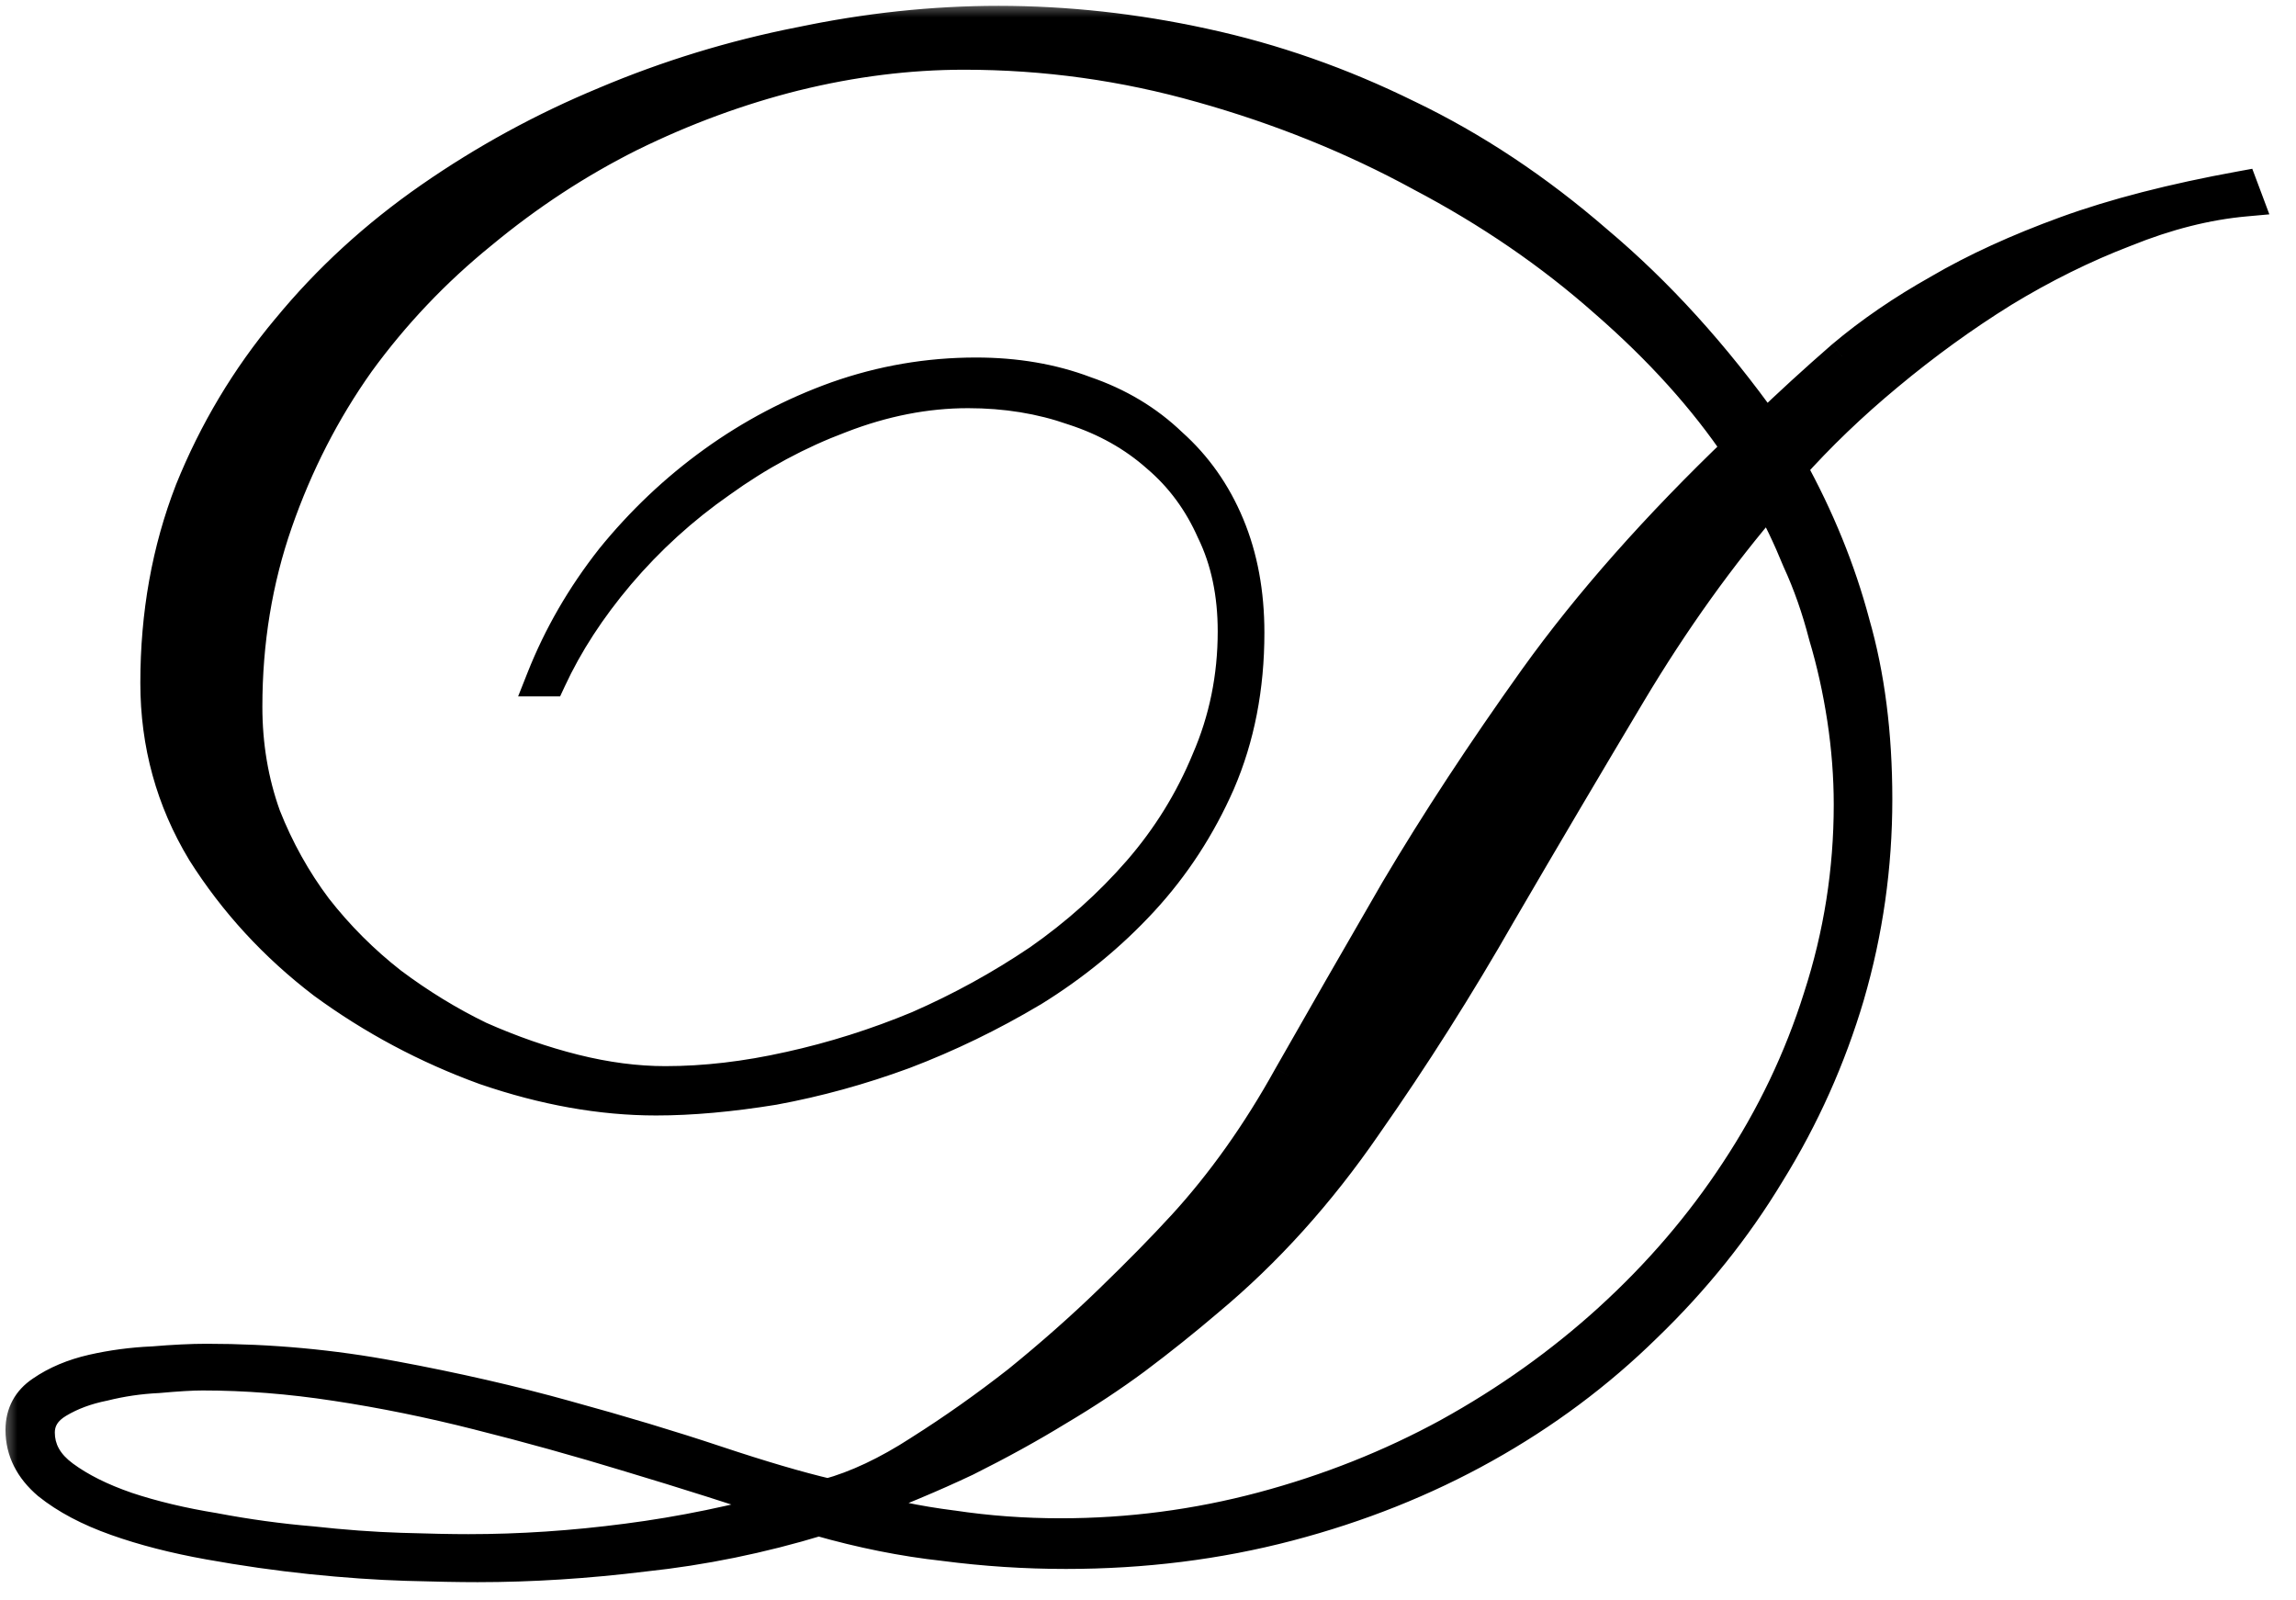 <?xml version="1.0" encoding="UTF-8"?> <svg xmlns="http://www.w3.org/2000/svg" width="66" height="46" viewBox="0 0 66 46" fill="none"><mask id="path-1-outside-1_1243_4248" maskUnits="userSpaceOnUse" x="0" y="0" width="66" height="46" fill="black"><rect fill="white" width="66" height="46"></rect><path d="M64.536 5.722C63.421 5.823 62.269 6.115 61.078 6.596C59.887 7.052 58.709 7.635 57.544 8.344C56.404 9.053 55.302 9.851 54.238 10.738C53.199 11.599 52.262 12.499 51.426 13.436C52.237 14.905 52.845 16.4 53.25 17.92C53.681 19.415 53.896 21.099 53.896 22.974C53.896 24.899 53.63 26.774 53.098 28.598C52.566 30.397 51.806 32.094 50.818 33.69C49.855 35.286 48.677 36.755 47.284 38.098C45.916 39.441 44.371 40.593 42.648 41.556C40.925 42.519 39.051 43.266 37.024 43.798C34.997 44.33 32.869 44.596 30.64 44.596C29.475 44.596 28.309 44.52 27.144 44.368C25.979 44.241 24.775 44.001 23.534 43.646C21.862 44.153 20.19 44.495 18.518 44.672C16.871 44.875 15.275 44.976 13.73 44.976C13.198 44.976 12.514 44.963 11.678 44.938C10.842 44.913 9.93 44.849 8.942 44.748C7.979 44.647 7.004 44.507 6.016 44.33C5.028 44.153 4.141 43.925 3.356 43.646C2.571 43.367 1.925 43.025 1.418 42.62C0.911 42.189 0.658 41.683 0.658 41.1C0.658 40.644 0.848 40.289 1.228 40.036C1.633 39.757 2.115 39.555 2.672 39.428C3.229 39.301 3.799 39.225 4.382 39.2C4.99 39.149 5.509 39.124 5.94 39.124C7.764 39.124 9.55 39.289 11.298 39.618C13.071 39.947 14.731 40.327 16.276 40.758C17.847 41.189 19.278 41.619 20.57 42.05C21.862 42.481 22.939 42.797 23.8 43C24.636 42.772 25.523 42.354 26.46 41.746C27.423 41.138 28.373 40.467 29.31 39.732C30.247 38.972 31.121 38.199 31.932 37.414C32.768 36.603 33.465 35.894 34.022 35.286C35.162 34.045 36.188 32.601 37.1 30.954C38.037 29.307 39.063 27.521 40.178 25.596C41.318 23.671 42.648 21.644 44.168 19.516C45.713 17.363 47.664 15.159 50.02 12.904C49.032 11.435 47.753 10.016 46.182 8.648C44.611 7.255 42.838 6.039 40.862 5C38.911 3.936 36.809 3.087 34.554 2.454C32.325 1.821 30.045 1.504 27.714 1.504C26.118 1.504 24.497 1.707 22.85 2.112C21.229 2.517 19.645 3.1 18.1 3.86C16.58 4.62 15.149 5.557 13.806 6.672C12.463 7.761 11.285 9.003 10.272 10.396C9.284 11.789 8.499 13.322 7.916 14.994C7.333 16.666 7.042 18.439 7.042 20.314C7.042 21.429 7.219 22.48 7.574 23.468C7.954 24.431 8.448 25.317 9.056 26.128C9.689 26.939 10.411 27.661 11.222 28.294C12.033 28.902 12.881 29.421 13.768 29.852C14.68 30.257 15.592 30.574 16.504 30.802C17.416 31.03 18.29 31.144 19.126 31.144C20.266 31.144 21.457 31.005 22.698 30.726C23.965 30.447 25.206 30.055 26.422 29.548C27.638 29.016 28.791 28.383 29.88 27.648C30.969 26.888 31.932 26.027 32.768 25.064C33.604 24.101 34.263 23.037 34.744 21.872C35.251 20.707 35.504 19.465 35.504 18.148C35.504 17.059 35.301 16.096 34.896 15.26C34.516 14.399 33.984 13.677 33.3 13.094C32.616 12.486 31.805 12.03 30.868 11.726C29.931 11.397 28.917 11.232 27.828 11.232C26.612 11.232 25.383 11.473 24.142 11.954C22.926 12.41 21.773 13.031 20.684 13.816C19.595 14.576 18.619 15.463 17.758 16.476C16.922 17.464 16.263 18.477 15.782 19.516H15.63C16.111 18.3 16.77 17.16 17.606 16.096C18.467 15.032 19.443 14.107 20.532 13.322C21.621 12.537 22.799 11.916 24.066 11.46C25.358 11.004 26.688 10.776 28.056 10.776C29.196 10.776 30.235 10.953 31.172 11.308C32.135 11.637 32.958 12.131 33.642 12.79C34.351 13.423 34.896 14.196 35.276 15.108C35.656 16.02 35.846 17.046 35.846 18.186C35.846 19.757 35.567 21.188 35.01 22.48C34.453 23.747 33.718 24.874 32.806 25.862C31.894 26.85 30.843 27.711 29.652 28.446C28.461 29.155 27.233 29.751 25.966 30.232C24.725 30.688 23.483 31.03 22.242 31.258C21.001 31.461 19.873 31.562 18.86 31.562C17.289 31.562 15.655 31.271 13.958 30.688C12.286 30.08 10.741 29.257 9.322 28.218C7.929 27.154 6.776 25.9 5.864 24.456C4.977 22.987 4.534 21.378 4.534 19.63C4.534 17.654 4.863 15.817 5.522 14.12C6.206 12.423 7.131 10.877 8.296 9.484C9.461 8.065 10.829 6.811 12.4 5.722C13.971 4.633 15.643 3.721 17.416 2.986C19.215 2.226 21.077 1.656 23.002 1.276C24.927 0.871 26.827 0.668 28.702 0.668C30.653 0.668 32.616 0.883 34.592 1.314C36.593 1.745 38.544 2.429 40.444 3.366C42.344 4.278 44.155 5.481 45.878 6.976C47.626 8.445 49.247 10.231 50.742 12.334C51.451 11.65 52.199 10.966 52.984 10.282C53.795 9.598 54.719 8.965 55.758 8.382C56.797 7.774 58.013 7.217 59.406 6.71C60.799 6.203 62.471 5.773 64.422 5.418L64.536 5.722ZM53.212 23.126C53.212 22.315 53.149 21.492 53.022 20.656C52.895 19.82 52.718 19.022 52.49 18.262C52.287 17.477 52.034 16.755 51.73 16.096C51.451 15.412 51.16 14.804 50.856 14.272C49.412 15.944 48.069 17.819 46.828 19.896C45.587 21.973 44.345 24.076 43.104 26.204C41.888 28.332 40.596 30.371 39.228 32.322C37.885 34.273 36.378 35.945 34.706 37.338C34.022 37.921 33.325 38.478 32.616 39.01C31.932 39.517 31.185 40.011 30.374 40.492C29.589 40.973 28.715 41.455 27.752 41.936C26.789 42.392 25.7 42.848 24.484 43.304C25.396 43.583 26.359 43.785 27.372 43.912C28.385 44.064 29.424 44.14 30.488 44.14C32.464 44.14 34.402 43.887 36.302 43.38C38.202 42.873 39.988 42.164 41.66 41.252C43.357 40.315 44.903 39.213 46.296 37.946C47.715 36.654 48.931 35.235 49.944 33.69C50.983 32.119 51.781 30.447 52.338 28.674C52.921 26.875 53.212 25.026 53.212 23.126ZM22.812 43.304C21.216 42.772 19.658 42.278 18.138 41.822C16.643 41.366 15.187 40.961 13.768 40.606C12.375 40.251 11.007 39.973 9.664 39.77C8.347 39.567 7.067 39.466 5.826 39.466C5.522 39.466 5.091 39.491 4.534 39.542C4.002 39.567 3.483 39.643 2.976 39.77C2.469 39.871 2.026 40.036 1.646 40.264C1.266 40.492 1.076 40.796 1.076 41.176C1.076 41.683 1.317 42.113 1.798 42.468C2.279 42.823 2.887 43.127 3.622 43.38C4.382 43.633 5.231 43.836 6.168 43.988C7.105 44.165 8.03 44.292 8.942 44.368C9.854 44.469 10.715 44.533 11.526 44.558C12.337 44.583 12.983 44.596 13.464 44.596C14.959 44.596 16.479 44.495 18.024 44.292C19.595 44.089 21.191 43.76 22.812 43.304Z"></path></mask><path d="M64.536 5.722C63.421 5.823 62.269 6.115 61.078 6.596C59.887 7.052 58.709 7.635 57.544 8.344C56.404 9.053 55.302 9.851 54.238 10.738C53.199 11.599 52.262 12.499 51.426 13.436C52.237 14.905 52.845 16.4 53.25 17.92C53.681 19.415 53.896 21.099 53.896 22.974C53.896 24.899 53.63 26.774 53.098 28.598C52.566 30.397 51.806 32.094 50.818 33.69C49.855 35.286 48.677 36.755 47.284 38.098C45.916 39.441 44.371 40.593 42.648 41.556C40.925 42.519 39.051 43.266 37.024 43.798C34.997 44.33 32.869 44.596 30.64 44.596C29.475 44.596 28.309 44.52 27.144 44.368C25.979 44.241 24.775 44.001 23.534 43.646C21.862 44.153 20.19 44.495 18.518 44.672C16.871 44.875 15.275 44.976 13.73 44.976C13.198 44.976 12.514 44.963 11.678 44.938C10.842 44.913 9.93 44.849 8.942 44.748C7.979 44.647 7.004 44.507 6.016 44.33C5.028 44.153 4.141 43.925 3.356 43.646C2.571 43.367 1.925 43.025 1.418 42.62C0.911 42.189 0.658 41.683 0.658 41.1C0.658 40.644 0.848 40.289 1.228 40.036C1.633 39.757 2.115 39.555 2.672 39.428C3.229 39.301 3.799 39.225 4.382 39.2C4.99 39.149 5.509 39.124 5.94 39.124C7.764 39.124 9.55 39.289 11.298 39.618C13.071 39.947 14.731 40.327 16.276 40.758C17.847 41.189 19.278 41.619 20.57 42.05C21.862 42.481 22.939 42.797 23.8 43C24.636 42.772 25.523 42.354 26.46 41.746C27.423 41.138 28.373 40.467 29.31 39.732C30.247 38.972 31.121 38.199 31.932 37.414C32.768 36.603 33.465 35.894 34.022 35.286C35.162 34.045 36.188 32.601 37.1 30.954C38.037 29.307 39.063 27.521 40.178 25.596C41.318 23.671 42.648 21.644 44.168 19.516C45.713 17.363 47.664 15.159 50.02 12.904C49.032 11.435 47.753 10.016 46.182 8.648C44.611 7.255 42.838 6.039 40.862 5C38.911 3.936 36.809 3.087 34.554 2.454C32.325 1.821 30.045 1.504 27.714 1.504C26.118 1.504 24.497 1.707 22.85 2.112C21.229 2.517 19.645 3.1 18.1 3.86C16.58 4.62 15.149 5.557 13.806 6.672C12.463 7.761 11.285 9.003 10.272 10.396C9.284 11.789 8.499 13.322 7.916 14.994C7.333 16.666 7.042 18.439 7.042 20.314C7.042 21.429 7.219 22.48 7.574 23.468C7.954 24.431 8.448 25.317 9.056 26.128C9.689 26.939 10.411 27.661 11.222 28.294C12.033 28.902 12.881 29.421 13.768 29.852C14.68 30.257 15.592 30.574 16.504 30.802C17.416 31.03 18.29 31.144 19.126 31.144C20.266 31.144 21.457 31.005 22.698 30.726C23.965 30.447 25.206 30.055 26.422 29.548C27.638 29.016 28.791 28.383 29.88 27.648C30.969 26.888 31.932 26.027 32.768 25.064C33.604 24.101 34.263 23.037 34.744 21.872C35.251 20.707 35.504 19.465 35.504 18.148C35.504 17.059 35.301 16.096 34.896 15.26C34.516 14.399 33.984 13.677 33.3 13.094C32.616 12.486 31.805 12.03 30.868 11.726C29.931 11.397 28.917 11.232 27.828 11.232C26.612 11.232 25.383 11.473 24.142 11.954C22.926 12.41 21.773 13.031 20.684 13.816C19.595 14.576 18.619 15.463 17.758 16.476C16.922 17.464 16.263 18.477 15.782 19.516H15.63C16.111 18.3 16.77 17.16 17.606 16.096C18.467 15.032 19.443 14.107 20.532 13.322C21.621 12.537 22.799 11.916 24.066 11.46C25.358 11.004 26.688 10.776 28.056 10.776C29.196 10.776 30.235 10.953 31.172 11.308C32.135 11.637 32.958 12.131 33.642 12.79C34.351 13.423 34.896 14.196 35.276 15.108C35.656 16.02 35.846 17.046 35.846 18.186C35.846 19.757 35.567 21.188 35.01 22.48C34.453 23.747 33.718 24.874 32.806 25.862C31.894 26.85 30.843 27.711 29.652 28.446C28.461 29.155 27.233 29.751 25.966 30.232C24.725 30.688 23.483 31.03 22.242 31.258C21.001 31.461 19.873 31.562 18.86 31.562C17.289 31.562 15.655 31.271 13.958 30.688C12.286 30.08 10.741 29.257 9.322 28.218C7.929 27.154 6.776 25.9 5.864 24.456C4.977 22.987 4.534 21.378 4.534 19.63C4.534 17.654 4.863 15.817 5.522 14.12C6.206 12.423 7.131 10.877 8.296 9.484C9.461 8.065 10.829 6.811 12.4 5.722C13.971 4.633 15.643 3.721 17.416 2.986C19.215 2.226 21.077 1.656 23.002 1.276C24.927 0.871 26.827 0.668 28.702 0.668C30.653 0.668 32.616 0.883 34.592 1.314C36.593 1.745 38.544 2.429 40.444 3.366C42.344 4.278 44.155 5.481 45.878 6.976C47.626 8.445 49.247 10.231 50.742 12.334C51.451 11.65 52.199 10.966 52.984 10.282C53.795 9.598 54.719 8.965 55.758 8.382C56.797 7.774 58.013 7.217 59.406 6.71C60.799 6.203 62.471 5.773 64.422 5.418L64.536 5.722ZM53.212 23.126C53.212 22.315 53.149 21.492 53.022 20.656C52.895 19.82 52.718 19.022 52.49 18.262C52.287 17.477 52.034 16.755 51.73 16.096C51.451 15.412 51.16 14.804 50.856 14.272C49.412 15.944 48.069 17.819 46.828 19.896C45.587 21.973 44.345 24.076 43.104 26.204C41.888 28.332 40.596 30.371 39.228 32.322C37.885 34.273 36.378 35.945 34.706 37.338C34.022 37.921 33.325 38.478 32.616 39.01C31.932 39.517 31.185 40.011 30.374 40.492C29.589 40.973 28.715 41.455 27.752 41.936C26.789 42.392 25.7 42.848 24.484 43.304C25.396 43.583 26.359 43.785 27.372 43.912C28.385 44.064 29.424 44.14 30.488 44.14C32.464 44.14 34.402 43.887 36.302 43.38C38.202 42.873 39.988 42.164 41.66 41.252C43.357 40.315 44.903 39.213 46.296 37.946C47.715 36.654 48.931 35.235 49.944 33.69C50.983 32.119 51.781 30.447 52.338 28.674C52.921 26.875 53.212 25.026 53.212 23.126ZM22.812 43.304C21.216 42.772 19.658 42.278 18.138 41.822C16.643 41.366 15.187 40.961 13.768 40.606C12.375 40.251 11.007 39.973 9.664 39.77C8.347 39.567 7.067 39.466 5.826 39.466C5.522 39.466 5.091 39.491 4.534 39.542C4.002 39.567 3.483 39.643 2.976 39.77C2.469 39.871 2.026 40.036 1.646 40.264C1.266 40.492 1.076 40.796 1.076 41.176C1.076 41.683 1.317 42.113 1.798 42.468C2.279 42.823 2.887 43.127 3.622 43.38C4.382 43.633 5.231 43.836 6.168 43.988C7.105 44.165 8.03 44.292 8.942 44.368C9.854 44.469 10.715 44.533 11.526 44.558C12.337 44.583 12.983 44.596 13.464 44.596C14.959 44.596 16.479 44.495 18.024 44.292C19.595 44.089 21.191 43.76 22.812 43.304Z" fill="black"></path><path d="M64.536 5.722L64.581 6.22L65.234 6.161L65.004 5.546L64.536 5.722ZM61.078 6.596L61.257 7.063L61.265 7.06L61.078 6.596ZM57.544 8.344L57.284 7.917L57.28 7.919L57.544 8.344ZM54.238 10.738L54.557 11.123L54.558 11.122L54.238 10.738ZM51.426 13.436L51.053 13.103L50.817 13.367L50.988 13.678L51.426 13.436ZM53.25 17.92L52.767 18.049L52.77 18.058L53.25 17.92ZM53.098 28.598L53.578 28.74L53.578 28.738L53.098 28.598ZM50.818 33.69L50.393 33.427L50.39 33.432L50.818 33.69ZM47.284 38.098L46.937 37.738L46.934 37.741L47.284 38.098ZM42.648 41.556L42.892 41.992L42.648 41.556ZM37.024 43.798L37.151 44.282L37.024 43.798ZM27.144 44.368L27.209 43.872L27.198 43.871L27.144 44.368ZM23.534 43.646L23.671 43.165L23.53 43.125L23.389 43.167L23.534 43.646ZM18.518 44.672L18.465 44.175L18.457 44.176L18.518 44.672ZM11.678 44.938L11.663 45.438L11.678 44.938ZM8.942 44.748L8.89 45.245L8.891 45.245L8.942 44.748ZM6.016 44.33L6.104 43.838L6.016 44.33ZM3.356 43.646L3.189 44.117L3.356 43.646ZM1.418 42.62L1.094 43.001L1.1 43.006L1.106 43.01L1.418 42.62ZM1.228 40.036L1.505 40.452L1.511 40.448L1.228 40.036ZM2.672 39.428L2.783 39.916H2.783L2.672 39.428ZM4.382 39.2L4.404 39.7L4.414 39.699L4.424 39.698L4.382 39.2ZM11.298 39.618L11.205 40.109L11.207 40.11L11.298 39.618ZM16.276 40.758L16.142 41.24L16.144 41.24L16.276 40.758ZM20.57 42.05L20.728 41.576L20.57 42.05ZM23.8 43L23.686 43.487L23.809 43.516L23.932 43.482L23.8 43ZM26.46 41.746L26.193 41.323L26.188 41.327L26.46 41.746ZM29.31 39.732L29.619 40.126L29.625 40.12L29.31 39.732ZM31.932 37.414L32.28 37.773L32.28 37.773L31.932 37.414ZM34.022 35.286L33.654 34.948L33.653 34.948L34.022 35.286ZM37.1 30.954L36.665 30.707L36.663 30.712L37.1 30.954ZM40.178 25.596L39.748 25.341L39.745 25.346L40.178 25.596ZM44.168 19.516L43.762 19.224L43.761 19.225L44.168 19.516ZM50.02 12.904L50.366 13.265L50.67 12.974L50.435 12.625L50.02 12.904ZM46.182 8.648L45.85 9.022L45.854 9.025L46.182 8.648ZM40.862 5L40.623 5.439L40.629 5.443L40.862 5ZM34.554 2.454L34.417 2.935L34.419 2.935L34.554 2.454ZM22.85 2.112L22.73 1.626L22.729 1.627L22.85 2.112ZM18.1 3.86L17.879 3.411L17.876 3.413L18.1 3.86ZM13.806 6.672L14.121 7.06L14.125 7.057L13.806 6.672ZM10.272 10.396L9.868 10.102L9.864 10.107L10.272 10.396ZM7.916 14.994L7.444 14.829L7.916 14.994ZM7.574 23.468L7.103 23.637L7.106 23.644L7.109 23.652L7.574 23.468ZM9.056 26.128L8.656 26.428L8.662 26.436L9.056 26.128ZM11.222 28.294L10.914 28.688L10.922 28.694L11.222 28.294ZM13.768 29.852L13.55 30.302L13.557 30.305L13.565 30.309L13.768 29.852ZM22.698 30.726L22.591 30.238L22.588 30.238L22.698 30.726ZM26.422 29.548L26.614 30.01L26.622 30.006L26.422 29.548ZM29.88 27.648L30.16 28.063L30.166 28.058L29.88 27.648ZM32.768 25.064L33.145 25.392L32.768 25.064ZM34.744 21.872L34.285 21.673L34.282 21.681L34.744 21.872ZM34.896 15.26L34.438 15.462L34.442 15.47L34.446 15.478L34.896 15.26ZM33.3 13.094L32.968 13.468L32.976 13.475L33.3 13.094ZM30.868 11.726L30.702 12.198L30.714 12.202L30.868 11.726ZM24.142 11.954L24.318 12.422L24.323 12.42L24.142 11.954ZM20.684 13.816L20.97 14.226L20.976 14.222L20.684 13.816ZM17.758 16.476L17.377 16.152L17.376 16.153L17.758 16.476ZM15.782 19.516V20.016H16.101L16.236 19.726L15.782 19.516ZM15.63 19.516L15.165 19.332L14.894 20.016H15.63V19.516ZM17.606 16.096L17.217 15.781L17.213 15.787L17.606 16.096ZM20.532 13.322L20.824 13.728L20.532 13.322ZM24.066 11.46L23.9 10.989L23.897 10.99L24.066 11.46ZM31.172 11.308L30.995 11.776L31.003 11.778L31.01 11.781L31.172 11.308ZM33.642 12.79L33.295 13.15L33.302 13.157L33.309 13.163L33.642 12.79ZM35.276 15.108L35.737 14.916V14.916L35.276 15.108ZM35.01 22.48L35.468 22.681L35.469 22.678L35.01 22.48ZM32.806 25.862L32.439 25.523L32.806 25.862ZM29.652 28.446L29.908 28.876L29.915 28.872L29.652 28.446ZM25.966 30.232L26.138 30.701L26.144 30.699L25.966 30.232ZM22.242 31.258L22.323 31.752L22.332 31.75L22.242 31.258ZM13.958 30.688L13.787 31.158L13.796 31.161L13.958 30.688ZM9.322 28.218L9.018 28.616L9.027 28.621L9.322 28.218ZM5.864 24.456L5.436 24.714L5.441 24.723L5.864 24.456ZM5.522 14.12L5.058 13.933L5.056 13.939L5.522 14.12ZM8.296 9.484L8.68 9.805L8.682 9.801L8.296 9.484ZM12.4 5.722L12.115 5.311L12.4 5.722ZM17.416 2.986L17.607 3.448L17.611 3.447L17.416 2.986ZM23.002 1.276L23.099 1.767L23.105 1.765L23.002 1.276ZM34.592 1.314L34.486 1.803L34.487 1.803L34.592 1.314ZM40.444 3.366L40.223 3.814L40.228 3.817L40.444 3.366ZM45.878 6.976L45.55 7.354L45.556 7.359L45.878 6.976ZM50.742 12.334L50.334 12.624L50.671 13.097L51.089 12.694L50.742 12.334ZM52.984 10.282L52.661 9.9L52.656 9.905L52.984 10.282ZM55.758 8.382L56.003 8.818L56.011 8.814L55.758 8.382ZM59.406 6.71L59.235 6.24L59.406 6.71ZM64.422 5.418L64.89 5.242L64.743 4.851L64.333 4.926L64.422 5.418ZM53.022 20.656L52.528 20.731L53.022 20.656ZM52.49 18.262L52.006 18.387L52.008 18.396L52.011 18.406L52.49 18.262ZM51.73 16.096L51.267 16.285L51.271 16.295L51.276 16.305L51.73 16.096ZM50.856 14.272L51.29 14.024L50.94 13.41L50.478 13.945L50.856 14.272ZM43.104 26.204L42.672 25.952L42.67 25.956L43.104 26.204ZM39.228 32.322L38.819 32.035L38.816 32.038L39.228 32.322ZM34.706 37.338L34.386 36.954L34.382 36.957L34.706 37.338ZM32.616 39.01L32.914 39.412L32.916 39.41L32.616 39.01ZM30.374 40.492L30.119 40.062L30.113 40.066L30.374 40.492ZM27.752 41.936L27.966 42.388L27.976 42.383L27.752 41.936ZM24.484 43.304L24.308 42.836L22.931 43.352L24.338 43.782L24.484 43.304ZM27.372 43.912L27.446 43.417L27.434 43.416L27.372 43.912ZM36.302 43.38L36.173 42.897L36.302 43.38ZM41.66 41.252L41.899 41.691L41.902 41.69L41.66 41.252ZM46.296 37.946L46.632 38.316L46.633 38.316L46.296 37.946ZM49.944 33.69L49.527 33.414L49.526 33.416L49.944 33.69ZM52.338 28.674L51.862 28.52L51.861 28.524L52.338 28.674ZM22.812 43.304L22.947 43.785L24.515 43.344L22.97 42.83L22.812 43.304ZM18.138 41.822L17.992 42.3L17.994 42.301L18.138 41.822ZM13.768 40.606L13.645 41.091L13.647 41.091L13.768 40.606ZM9.664 39.77L9.588 40.264L9.589 40.264L9.664 39.77ZM4.534 39.542L4.558 40.041L4.569 40.041L4.579 40.04L4.534 39.542ZM2.976 39.77L3.074 40.26L3.086 40.258L3.097 40.255L2.976 39.77ZM1.646 40.264L1.389 39.835H1.389L1.646 40.264ZM1.798 42.468L2.095 42.066L1.798 42.468ZM3.622 43.38L3.459 43.853L3.464 43.854L3.622 43.38ZM6.168 43.988L6.261 43.496L6.248 43.494L6.168 43.988ZM8.942 44.368L8.997 43.871L8.984 43.87L8.942 44.368ZM11.526 44.558L11.542 44.058L11.526 44.558ZM18.024 44.292L17.96 43.796L17.959 43.796L18.024 44.292ZM64.536 5.722L64.491 5.224C63.321 5.33 62.12 5.635 60.891 6.132L61.078 6.596L61.265 7.06C62.417 6.594 63.522 6.316 64.581 6.22L64.536 5.722ZM61.078 6.596L60.899 6.129C59.678 6.597 58.473 7.193 57.284 7.917L57.544 8.344L57.804 8.771C58.945 8.076 60.096 7.507 61.257 7.063L61.078 6.596ZM57.544 8.344L57.28 7.919C56.12 8.641 54.999 9.453 53.918 10.354L54.238 10.738L54.558 11.122C55.605 10.25 56.688 9.465 57.808 8.769L57.544 8.344ZM54.238 10.738L53.919 10.353C52.862 11.229 51.907 12.146 51.053 13.103L51.426 13.436L51.799 13.769C52.617 12.851 53.536 11.969 54.557 11.123L54.238 10.738ZM51.426 13.436L50.988 13.678C51.781 15.114 52.373 16.571 52.767 18.049L53.25 17.92L53.733 17.791C53.317 16.229 52.693 14.697 51.864 13.194L51.426 13.436ZM53.25 17.92L52.77 18.058C53.185 19.5 53.396 21.137 53.396 22.974H53.896H54.396C54.396 21.062 54.176 19.329 53.73 17.782L53.25 17.92ZM53.896 22.974H53.396C53.396 24.853 53.137 26.68 52.618 28.458L53.098 28.598L53.578 28.738C54.123 26.868 54.396 24.946 54.396 22.974H53.896ZM53.098 28.598L52.618 28.456C52.099 30.212 51.358 31.869 50.393 33.427L50.818 33.69L51.243 33.953C52.255 32.319 53.033 30.581 53.578 28.74L53.098 28.598ZM50.818 33.69L50.39 33.432C49.451 34.989 48.3 36.424 46.937 37.738L47.284 38.098L47.631 38.458C49.054 37.086 50.26 35.583 51.246 33.948L50.818 33.69ZM47.284 38.098L46.934 37.741C45.598 39.052 44.089 40.178 42.404 41.12L42.648 41.556L42.892 41.992C44.652 41.009 46.234 39.83 47.634 38.455L47.284 38.098ZM42.648 41.556L42.404 41.12C40.721 42.06 38.885 42.792 36.897 43.314L37.024 43.798L37.151 44.282C39.216 43.74 41.13 42.977 42.892 41.992L42.648 41.556ZM37.024 43.798L36.897 43.314C34.914 43.835 32.829 44.096 30.64 44.096V44.596V45.096C32.909 45.096 35.08 44.825 37.151 44.282L37.024 43.798ZM30.64 44.596V44.096C29.497 44.096 28.353 44.021 27.209 43.872L27.144 44.368L27.079 44.864C28.266 45.019 29.453 45.096 30.64 45.096V44.596ZM27.144 44.368L27.198 43.871C26.064 43.748 24.888 43.513 23.671 43.165L23.534 43.646L23.397 44.127C24.663 44.488 25.894 44.735 27.09 44.865L27.144 44.368ZM23.534 43.646L23.389 43.167C21.746 43.665 20.105 44.001 18.465 44.175L18.518 44.672L18.571 45.169C20.275 44.988 21.978 44.64 23.679 44.124L23.534 43.646ZM18.518 44.672L18.457 44.176C16.829 44.376 15.254 44.476 13.73 44.476V44.976V45.476C15.297 45.476 16.914 45.373 18.579 45.168L18.518 44.672ZM13.73 44.976V44.476C13.205 44.476 12.527 44.464 11.693 44.438L11.678 44.938L11.663 45.438C12.501 45.463 13.191 45.476 13.73 45.476V44.976ZM11.678 44.938L11.693 44.438C10.871 44.413 9.971 44.351 8.993 44.251L8.942 44.748L8.891 45.245C9.889 45.348 10.813 45.412 11.663 45.438L11.678 44.938ZM8.942 44.748L8.994 44.251C8.044 44.151 7.081 44.013 6.104 43.838L6.016 44.33L5.928 44.822C6.927 45.002 7.915 45.143 8.89 45.245L8.942 44.748ZM6.016 44.33L6.104 43.838C5.138 43.664 4.278 43.443 3.523 43.175L3.356 43.646L3.189 44.117C4.004 44.407 4.918 44.641 5.928 44.822L6.016 44.33ZM3.356 43.646L3.523 43.175C2.776 42.91 2.183 42.592 1.73 42.23L1.418 42.62L1.106 43.01C1.666 43.459 2.365 43.825 3.189 44.117L3.356 43.646ZM1.418 42.62L1.742 42.239C1.329 41.888 1.158 41.514 1.158 41.1H0.658H0.158C0.158 41.851 0.493 42.49 1.094 43.001L1.418 42.62ZM0.658 41.1H1.158C1.158 40.812 1.264 40.613 1.505 40.452L1.228 40.036L0.951 39.62C0.432 39.966 0.158 40.477 0.158 41.1H0.658ZM1.228 40.036L1.511 40.448C1.857 40.211 2.277 40.03 2.783 39.916L2.672 39.428L2.561 38.94C1.952 39.079 1.41 39.304 0.945 39.624L1.228 40.036ZM2.672 39.428L2.783 39.916C3.31 39.796 3.85 39.724 4.404 39.7L4.382 39.2L4.36 38.7C3.748 38.727 3.148 38.807 2.561 38.94L2.672 39.428ZM4.382 39.2L4.424 39.698C5.023 39.648 5.528 39.624 5.94 39.624V39.124V38.624C5.491 38.624 4.957 38.65 4.34 38.702L4.382 39.2ZM5.94 39.124V39.624C7.734 39.624 9.489 39.786 11.205 40.109L11.298 39.618L11.391 39.127C9.611 38.791 7.794 38.624 5.94 38.624V39.124ZM11.298 39.618L11.207 40.11C12.967 40.437 14.612 40.813 16.142 41.24L16.276 40.758L16.41 40.276C14.849 39.841 13.175 39.458 11.389 39.126L11.298 39.618ZM16.276 40.758L16.144 41.24C17.707 41.669 19.13 42.097 20.412 42.524L20.57 42.05L20.728 41.576C19.426 41.142 17.986 40.708 16.408 40.276L16.276 40.758ZM20.57 42.05L20.412 42.524C21.712 42.958 22.804 43.279 23.686 43.487L23.8 43L23.915 42.513C23.073 42.315 22.012 42.004 20.728 41.576L20.57 42.05ZM23.8 43L23.932 43.482C24.829 43.237 25.763 42.794 26.732 42.166L26.46 41.746L26.188 41.327C25.282 41.914 24.443 42.306 23.668 42.518L23.8 43ZM26.46 41.746L26.727 42.169C27.705 41.551 28.668 40.87 29.618 40.126L29.31 39.732L29.002 39.339C28.077 40.063 27.141 40.725 26.193 41.323L26.46 41.746ZM29.31 39.732L29.625 40.12C30.573 39.352 31.458 38.569 32.28 37.773L31.932 37.414L31.584 37.055C30.785 37.829 29.922 38.592 28.995 39.344L29.31 39.732ZM31.932 37.414L32.28 37.773C33.12 36.958 33.825 36.241 34.391 35.624L34.022 35.286L33.653 34.948C33.105 35.547 32.416 36.249 31.584 37.055L31.932 37.414ZM34.022 35.286L34.39 35.624C35.56 34.351 36.608 32.874 37.537 31.196L37.1 30.954L36.663 30.712C35.768 32.328 34.764 33.739 33.654 34.948L34.022 35.286ZM37.1 30.954L37.535 31.201C38.471 29.556 39.497 27.771 40.611 25.846L40.178 25.596L39.745 25.346C38.63 27.272 37.603 29.059 36.666 30.707L37.1 30.954ZM40.178 25.596L40.608 25.851C41.74 23.939 43.062 21.925 44.575 19.807L44.168 19.516L43.761 19.225C42.234 21.363 40.896 23.402 39.748 25.341L40.178 25.596ZM44.168 19.516L44.574 19.808C46.098 17.684 48.027 15.503 50.366 13.265L50.02 12.904L49.674 12.543C47.301 14.814 45.329 17.041 43.762 19.224L44.168 19.516ZM50.02 12.904L50.435 12.625C49.419 11.114 48.108 9.663 46.51 8.271L46.182 8.648L45.854 9.025C47.397 10.369 48.645 11.756 49.605 13.183L50.02 12.904ZM46.182 8.648L46.514 8.274C44.911 6.852 43.104 5.614 41.095 4.557L40.862 5L40.629 5.443C42.572 6.464 44.312 7.657 45.85 9.022L46.182 8.648ZM40.862 5L41.101 4.561C39.116 3.478 36.978 2.616 34.689 1.973L34.554 2.454L34.419 2.935C36.639 3.559 38.707 4.394 40.623 5.439L40.862 5ZM34.554 2.454L34.691 1.973C32.417 1.327 30.091 1.004 27.714 1.004V1.504V2.004C29.999 2.004 32.233 2.314 34.417 2.935L34.554 2.454ZM27.714 1.504V1.004C26.075 1.004 24.414 1.212 22.73 1.626L22.85 2.112L22.97 2.598C24.579 2.201 26.161 2.004 27.714 2.004V1.504ZM22.85 2.112L22.729 1.627C21.072 2.041 19.456 2.636 17.879 3.411L18.1 3.86L18.321 4.309C19.835 3.564 21.385 2.994 22.971 2.597L22.85 2.112ZM18.1 3.86L17.876 3.413C16.321 4.19 14.858 5.149 13.487 6.287L13.806 6.672L14.125 7.057C15.439 5.966 16.839 5.05 18.324 4.307L18.1 3.86ZM13.806 6.672L13.491 6.284C12.115 7.4 10.907 8.673 9.868 10.102L10.272 10.396L10.676 10.69C11.664 9.332 12.812 8.122 14.121 7.06L13.806 6.672ZM10.272 10.396L9.864 10.107C8.848 11.54 8.041 13.115 7.444 14.829L7.916 14.994L8.388 15.159C8.956 13.529 9.72 12.039 10.68 10.685L10.272 10.396ZM7.916 14.994L7.444 14.829C6.842 16.557 6.542 18.387 6.542 20.314H7.042H7.542C7.542 18.492 7.825 16.775 8.388 15.159L7.916 14.994ZM7.042 20.314H6.542C6.542 21.483 6.728 22.591 7.103 23.637L7.574 23.468L8.045 23.299C7.711 22.369 7.542 21.375 7.542 20.314H7.042ZM7.574 23.468L7.109 23.652C7.505 24.655 8.021 25.581 8.656 26.428L9.056 26.128L9.456 25.828C8.875 25.054 8.403 24.206 8.039 23.284L7.574 23.468ZM9.056 26.128L8.662 26.436C9.32 27.279 10.071 28.03 10.914 28.688L11.222 28.294L11.53 27.9C10.751 27.292 10.058 26.599 9.45 25.82L9.056 26.128ZM11.222 28.294L10.922 28.694C11.758 29.321 12.633 29.857 13.55 30.302L13.768 29.852L13.986 29.402C13.129 28.986 12.308 28.483 11.522 27.894L11.222 28.294ZM13.768 29.852L13.565 30.309C14.502 30.725 15.441 31.052 16.383 31.287L16.504 30.802L16.625 30.317C15.743 30.096 14.858 29.789 13.971 29.395L13.768 29.852ZM16.504 30.802L16.383 31.287C17.33 31.524 18.244 31.644 19.126 31.644V31.144V30.644C18.336 30.644 17.502 30.536 16.625 30.317L16.504 30.802ZM19.126 31.144V31.644C20.307 31.644 21.534 31.5 22.808 31.214L22.698 30.726L22.588 30.238C21.379 30.51 20.225 30.644 19.126 30.644V31.144ZM22.698 30.726L22.805 31.214C24.102 30.929 25.371 30.527 26.614 30.009L26.422 29.548L26.23 29.087C25.041 29.582 23.828 29.965 22.591 30.238L22.698 30.726ZM26.422 29.548L26.622 30.006C27.866 29.462 29.045 28.814 30.16 28.062L29.88 27.648L29.6 27.233C28.536 27.951 27.41 28.57 26.222 29.09L26.422 29.548ZM29.88 27.648L30.166 28.058C31.288 27.276 32.281 26.387 33.145 25.392L32.768 25.064L32.391 24.736C31.583 25.666 30.651 26.5 29.594 27.238L29.88 27.648ZM32.768 25.064L33.145 25.392C34.017 24.389 34.704 23.279 35.206 22.063L34.744 21.872L34.282 21.681C33.821 22.796 33.191 23.814 32.391 24.736L32.768 25.064ZM34.744 21.872L35.203 22.071C35.738 20.841 36.004 19.531 36.004 18.148H35.504H35.004C35.004 19.399 34.764 20.573 34.285 21.673L34.744 21.872ZM35.504 18.148H36.004C36.004 16.996 35.789 15.957 35.346 15.042L34.896 15.26L34.446 15.478C34.813 16.235 35.004 17.121 35.004 18.148H35.504ZM34.896 15.26L35.353 15.058C34.945 14.131 34.368 13.347 33.624 12.713L33.3 13.094L32.976 13.475C33.6 14.006 34.087 14.666 34.438 15.462L34.896 15.26ZM33.3 13.094L33.632 12.72C32.893 12.063 32.02 11.574 31.022 11.25L30.868 11.726L30.714 12.202C31.59 12.486 32.339 12.909 32.968 13.468L33.3 13.094ZM30.868 11.726L31.034 11.254C30.038 10.905 28.968 10.732 27.828 10.732V11.232V11.732C28.866 11.732 29.823 11.889 30.702 12.198L30.868 11.726ZM27.828 11.232V10.732C26.545 10.732 25.255 10.986 23.961 11.488L24.142 11.954L24.323 12.42C25.512 11.959 26.679 11.732 27.828 11.732V11.232ZM24.142 11.954L23.966 11.486C22.707 11.958 21.516 12.6 20.392 13.41L20.684 13.816L20.976 14.222C22.031 13.461 23.145 12.862 24.318 12.422L24.142 11.954ZM20.684 13.816L20.398 13.406C19.273 14.191 18.266 15.106 17.377 16.152L17.758 16.476L18.139 16.8C18.973 15.819 19.916 14.961 20.97 14.226L20.684 13.816ZM17.758 16.476L17.376 16.153C16.515 17.171 15.831 18.222 15.328 19.306L15.782 19.516L16.236 19.726C16.696 18.733 17.329 17.757 18.14 16.799L17.758 16.476ZM15.782 19.516V19.016H15.63V19.516V20.016H15.782V19.516ZM15.63 19.516L16.095 19.7C16.558 18.53 17.192 17.432 17.999 16.405L17.606 16.096L17.213 15.787C16.348 16.888 15.665 18.07 15.165 19.332L15.63 19.516ZM17.606 16.096L17.995 16.411C18.829 15.38 19.772 14.486 20.824 13.728L20.532 13.322L20.24 12.916C19.114 13.728 18.106 14.684 17.217 15.781L17.606 16.096ZM20.532 13.322L20.824 13.728C21.876 12.97 23.012 12.371 24.235 11.93L24.066 11.46L23.897 10.99C22.586 11.461 21.367 12.104 20.24 12.916L20.532 13.322ZM24.066 11.46L24.232 11.931C25.471 11.494 26.745 11.276 28.056 11.276V10.776V10.276C26.631 10.276 25.245 10.514 23.9 10.989L24.066 11.46ZM28.056 10.776V11.276C29.144 11.276 30.122 11.445 30.995 11.776L31.172 11.308L31.349 10.84C30.348 10.462 29.248 10.276 28.056 10.276V10.776ZM31.172 11.308L31.01 11.781C31.909 12.088 32.667 12.546 33.295 13.15L33.642 12.79L33.989 12.43C33.248 11.717 32.361 11.186 31.334 10.835L31.172 11.308ZM33.642 12.79L33.309 13.163C33.96 13.745 34.462 14.455 34.815 15.3L35.276 15.108L35.737 14.916C35.33 13.937 34.742 13.102 33.975 12.417L33.642 12.79ZM35.276 15.108L34.815 15.3C35.166 16.143 35.346 17.102 35.346 18.186H35.846H36.346C36.346 16.99 36.147 15.897 35.737 14.916L35.276 15.108ZM35.846 18.186H35.346C35.346 19.697 35.078 21.059 34.551 22.282L35.01 22.48L35.469 22.678C36.056 21.317 36.346 19.817 36.346 18.186H35.846ZM35.01 22.48L34.552 22.279C34.017 23.496 33.312 24.577 32.439 25.523L32.806 25.862L33.173 26.201C34.124 25.171 34.889 23.997 35.468 22.681L35.01 22.48ZM32.806 25.862L32.439 25.523C31.559 26.476 30.543 27.309 29.389 28.02L29.652 28.446L29.915 28.872C31.142 28.114 32.229 27.224 33.173 26.201L32.806 25.862ZM29.652 28.446L29.396 28.016C28.23 28.711 27.027 29.294 25.788 29.765L25.966 30.232L26.144 30.699C27.438 30.207 28.693 29.599 29.908 28.875L29.652 28.446ZM25.966 30.232L25.794 29.763C24.578 30.209 23.364 30.544 22.152 30.766L22.242 31.258L22.332 31.75C23.603 31.516 24.872 31.167 26.138 30.701L25.966 30.232ZM22.242 31.258L22.161 30.765C20.941 30.964 19.841 31.062 18.86 31.062V31.562V32.062C19.906 32.062 21.061 31.957 22.323 31.752L22.242 31.258ZM18.86 31.562V31.062C17.352 31.062 15.773 30.782 14.12 30.215L13.958 30.688L13.796 31.161C15.538 31.759 17.227 32.062 18.86 32.062V31.562ZM13.958 30.688L14.129 30.218C12.501 29.626 10.997 28.825 9.617 27.815L9.322 28.218L9.027 28.621C10.484 29.688 12.071 30.534 13.787 31.158L13.958 30.688ZM9.322 28.218L9.625 27.821C8.278 26.792 7.166 25.581 6.287 24.189L5.864 24.456L5.441 24.723C6.386 26.218 7.579 27.516 9.019 28.615L9.322 28.218ZM5.864 24.456L6.292 24.198C5.453 22.808 5.034 21.289 5.034 19.63H4.534H4.034C4.034 21.467 4.501 23.166 5.436 24.714L5.864 24.456ZM4.534 19.63H5.034C5.034 17.711 5.354 15.936 5.988 14.301L5.522 14.12L5.056 13.939C4.373 15.699 4.034 17.597 4.034 19.63H4.534ZM5.522 14.12L5.986 14.307C6.65 12.658 7.548 11.158 8.68 9.805L8.296 9.484L7.912 9.163C6.713 10.597 5.762 12.188 5.058 13.933L5.522 14.12ZM8.296 9.484L8.682 9.801C9.817 8.42 11.151 7.197 12.685 6.133L12.4 5.722L12.115 5.311C10.508 6.426 9.105 7.711 7.91 9.167L8.296 9.484ZM12.4 5.722L12.685 6.133C14.226 5.064 15.867 4.169 17.607 3.448L17.416 2.986L17.225 2.524C15.418 3.272 13.715 4.201 12.115 5.311L12.4 5.722ZM17.416 2.986L17.611 3.447C19.378 2.7 21.207 2.14 23.099 1.767L23.002 1.276L22.905 0.785C20.947 1.172 19.052 1.752 17.221 2.525L17.416 2.986ZM23.002 1.276L23.105 1.765C24.998 1.367 26.864 1.168 28.702 1.168V0.668V0.168C26.791 0.168 24.857 0.375 22.899 0.787L23.002 1.276ZM28.702 0.668V1.168C30.616 1.168 32.543 1.379 34.486 1.803L34.592 1.314L34.699 0.825C32.689 0.387 30.69 0.168 28.702 0.168V0.668ZM34.592 1.314L34.487 1.803C36.447 2.225 38.358 2.895 40.223 3.814L40.444 3.366L40.665 2.918C38.73 1.963 36.74 1.265 34.697 0.825L34.592 1.314ZM40.444 3.366L40.228 3.817C42.084 4.708 43.859 5.886 45.55 7.354L45.878 6.976L46.206 6.598C44.452 5.077 42.604 3.848 40.66 2.915L40.444 3.366ZM45.878 6.976L45.556 7.359C47.268 8.798 48.861 10.551 50.334 12.624L50.742 12.334L51.15 12.044C49.633 9.912 47.984 8.093 46.2 6.593L45.878 6.976ZM50.742 12.334L51.089 12.694C51.792 12.016 52.533 11.338 53.312 10.659L52.984 10.282L52.656 9.905C51.864 10.594 51.111 11.284 50.395 11.974L50.742 12.334ZM52.984 10.282L53.306 10.664C54.09 10.003 54.988 9.387 56.003 8.818L55.758 8.382L55.513 7.946C54.45 8.542 53.499 9.193 52.662 9.9L52.984 10.282ZM55.758 8.382L56.011 8.814C57.018 8.224 58.206 7.679 59.577 7.18L59.406 6.71L59.235 6.24C57.82 6.755 56.575 7.324 55.505 7.95L55.758 8.382ZM59.406 6.71L59.577 7.18C60.937 6.685 62.58 6.261 64.511 5.91L64.422 5.418L64.333 4.926C62.363 5.284 60.662 5.721 59.235 6.24L59.406 6.71ZM64.422 5.418L63.954 5.594L64.068 5.898L64.536 5.722L65.004 5.546L64.89 5.242L64.422 5.418ZM53.212 23.126H53.712C53.712 22.289 53.647 21.441 53.516 20.581L53.022 20.656L52.528 20.731C52.651 21.543 52.712 22.341 52.712 23.126H53.212ZM53.022 20.656L53.516 20.581C53.386 19.723 53.204 18.902 52.969 18.118L52.49 18.262L52.011 18.406C52.232 19.142 52.404 19.917 52.528 20.731L53.022 20.656ZM52.49 18.262L52.974 18.137C52.765 17.326 52.502 16.575 52.184 15.886L51.73 16.096L51.276 16.305C51.566 16.934 51.81 17.627 52.006 18.387L52.49 18.262ZM51.73 16.096L52.193 15.907C51.908 15.207 51.607 14.579 51.29 14.024L50.856 14.272L50.422 14.52C50.713 15.03 50.995 15.617 51.267 16.285L51.73 16.096ZM50.856 14.272L50.478 13.945C49.013 15.641 47.654 17.54 46.399 19.64L46.828 19.896L47.257 20.152C48.485 18.098 49.811 16.247 51.234 14.599L50.856 14.272ZM46.828 19.896L46.399 19.64C45.157 21.718 43.914 23.823 42.672 25.952L43.104 26.204L43.536 26.456C44.776 24.329 46.017 22.228 47.257 20.152L46.828 19.896ZM43.104 26.204L42.67 25.956C41.461 28.071 40.178 30.097 38.819 32.035L39.228 32.322L39.637 32.609C41.014 30.645 42.315 28.593 43.538 26.452L43.104 26.204ZM39.228 32.322L38.816 32.038C37.497 33.955 36.02 35.592 34.386 36.954L34.706 37.338L35.026 37.722C36.736 36.297 38.274 34.59 39.64 32.605L39.228 32.322ZM34.706 37.338L34.382 36.957C33.706 37.533 33.017 38.084 32.316 38.61L32.616 39.01L32.916 39.41C33.634 38.872 34.339 38.308 35.03 37.719L34.706 37.338ZM32.616 39.01L32.318 38.608C31.649 39.104 30.916 39.589 30.119 40.062L30.374 40.492L30.629 40.922C31.453 40.433 32.215 39.929 32.914 39.412L32.616 39.01ZM30.374 40.492L30.113 40.066C29.341 40.538 28.48 41.013 27.528 41.489L27.752 41.936L27.976 42.383C28.949 41.897 29.836 41.408 30.635 40.918L30.374 40.492ZM27.752 41.936L27.538 41.484C26.59 41.933 25.514 42.384 24.308 42.836L24.484 43.304L24.66 43.772C25.886 43.312 26.988 42.851 27.966 42.388L27.752 41.936ZM24.484 43.304L24.338 43.782C25.279 44.07 26.27 44.278 27.31 44.408L27.372 43.912L27.434 43.416C26.447 43.292 25.513 43.096 24.63 42.826L24.484 43.304ZM27.372 43.912L27.298 44.407C28.337 44.562 29.4 44.64 30.488 44.64V44.14V43.64C29.448 43.64 28.434 43.566 27.446 43.417L27.372 43.912ZM30.488 44.14V44.64C32.507 44.64 34.489 44.381 36.431 43.863L36.302 43.38L36.173 42.897C34.315 43.392 32.421 43.64 30.488 43.64V44.14ZM36.302 43.38L36.431 43.863C38.368 43.346 40.191 42.623 41.899 41.691L41.66 41.252L41.421 40.813C39.785 41.705 38.036 42.4 36.173 42.897L36.302 43.38ZM41.66 41.252L41.902 41.69C43.632 40.734 45.209 39.61 46.632 38.316L46.296 37.946L45.96 37.576C44.596 38.816 43.083 39.895 41.418 40.814L41.66 41.252ZM46.296 37.946L46.633 38.316C48.081 36.996 49.325 35.546 50.362 33.964L49.944 33.69L49.526 33.416C48.536 34.925 47.348 36.312 45.959 37.576L46.296 37.946ZM49.944 33.69L50.361 33.966C51.425 32.357 52.243 30.642 52.815 28.824L52.338 28.674L51.861 28.524C51.318 30.252 50.54 31.882 49.527 33.414L49.944 33.69ZM52.338 28.674L52.814 28.828C53.413 26.979 53.712 25.078 53.712 23.126H53.212H52.712C52.712 24.974 52.429 26.771 51.862 28.52L52.338 28.674ZM22.812 43.304L22.97 42.83C21.37 42.296 19.807 41.801 18.282 41.343L18.138 41.822L17.994 42.301C19.509 42.755 21.062 43.248 22.654 43.778L22.812 43.304ZM18.138 41.822L18.284 41.344C16.782 40.885 15.317 40.478 13.889 40.121L13.768 40.606L13.647 41.091C15.057 41.444 16.505 41.847 17.992 42.3L18.138 41.822ZM13.768 40.606L13.891 40.121C12.483 39.763 11.099 39.481 9.739 39.276L9.664 39.77L9.589 40.264C10.915 40.465 12.267 40.74 13.645 41.09L13.768 40.606ZM9.664 39.77L9.74 39.276C8.399 39.07 7.095 38.966 5.826 38.966V39.466V39.966C7.04 39.966 8.294 40.065 9.588 40.264L9.664 39.77ZM5.826 39.466V38.966C5.499 38.966 5.051 38.993 4.489 39.044L4.534 39.542L4.579 40.04C5.132 39.99 5.545 39.966 5.826 39.966V39.466ZM4.534 39.542L4.51 39.043C3.946 39.069 3.394 39.15 2.855 39.285L2.976 39.77L3.097 40.255C3.571 40.137 4.058 40.065 4.558 40.041L4.534 39.542ZM2.976 39.77L2.878 39.28C2.324 39.391 1.825 39.573 1.389 39.835L1.646 40.264L1.903 40.693C2.227 40.499 2.614 40.352 3.074 40.26L2.976 39.77ZM1.646 40.264L1.389 39.835C0.888 40.136 0.576 40.588 0.576 41.176H1.076H1.576C1.576 41.004 1.644 40.848 1.903 40.693L1.646 40.264ZM1.076 41.176H0.576C0.576 41.871 0.918 42.441 1.501 42.87L1.798 42.468L2.095 42.066C1.715 41.786 1.576 41.494 1.576 41.176H1.076ZM1.798 42.468L1.501 42.87C2.034 43.263 2.69 43.587 3.459 43.853L3.622 43.38L3.785 42.907C3.085 42.666 2.525 42.383 2.095 42.066L1.798 42.468ZM3.622 43.38L3.464 43.854C4.254 44.118 5.129 44.326 6.088 44.482L6.168 43.988L6.248 43.494C5.332 43.346 4.51 43.149 3.78 42.906L3.622 43.38ZM6.168 43.988L6.075 44.479C7.029 44.66 7.971 44.789 8.9 44.866L8.942 44.368L8.984 43.87C8.089 43.795 7.182 43.671 6.261 43.497L6.168 43.988ZM8.942 44.368L8.887 44.865C9.81 44.968 10.685 45.032 11.51 45.058L11.526 44.558L11.542 44.058C10.746 44.033 9.898 43.971 8.997 43.871L8.942 44.368ZM11.526 44.558L11.51 45.058C12.323 45.083 12.975 45.096 13.464 45.096V44.596V44.096C12.99 44.096 12.35 44.084 11.542 44.058L11.526 44.558ZM13.464 44.596V45.096C14.981 45.096 16.523 44.993 18.089 44.788L18.024 44.292L17.959 43.796C16.434 43.996 14.936 44.096 13.464 44.096V44.596ZM18.024 44.292L18.088 44.788C19.684 44.582 21.304 44.248 22.947 43.785L22.812 43.304L22.677 42.823C21.077 43.273 19.505 43.597 17.96 43.796L18.024 44.292Z" fill="black" mask="url(#path-1-outside-1_1243_4248)"></path></svg> 